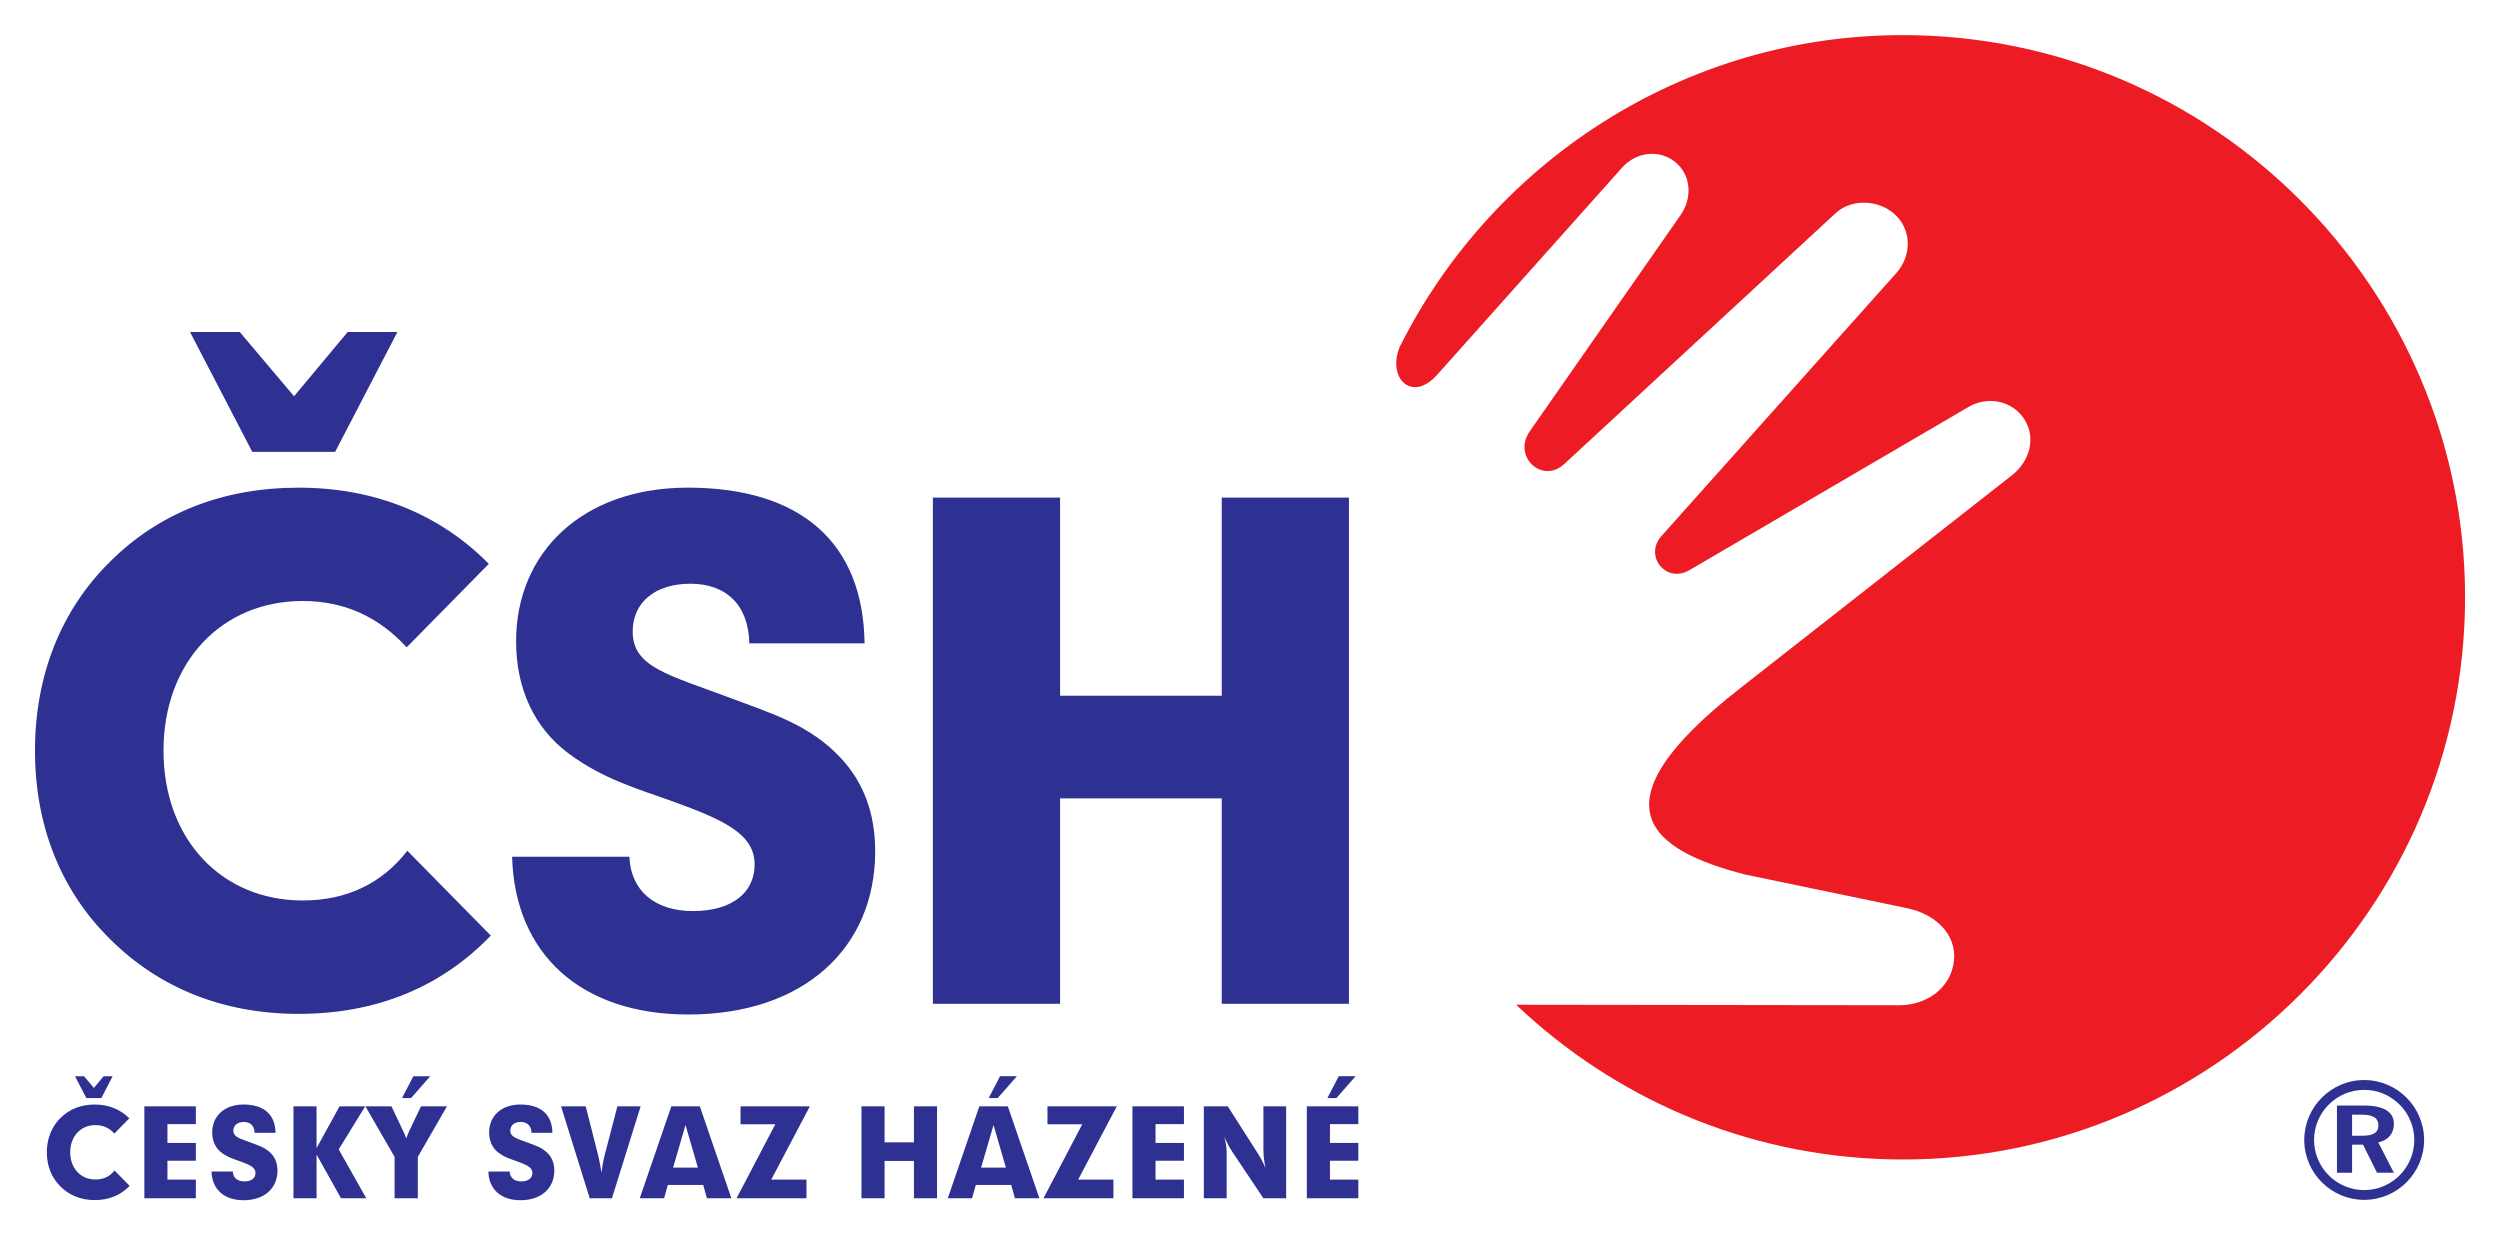 <?xml version="1.0" encoding="UTF-8" standalone="no"?>
<!DOCTYPE svg PUBLIC "-//W3C//DTD SVG 1.1//EN" "http://www.w3.org/Graphics/SVG/1.1/DTD/svg11.dtd">
<!-- Created with Inkscape (http://www.inkscape.org/) by Marsupilami -->
<svg
   xmlns:svg="http://www.w3.org/2000/svg"
   xmlns="http://www.w3.org/2000/svg"
   version="1.1"
   width="1024"
   height="506"
   viewBox="-1.489 -1.489 106.521 52.623"
   id="svg44824">
  <defs
     id="defs44826" />
  <path
     d="m 15.838,26.087 3.501,-3.558 c -2.09,-2.116 -4.856,-3.246 -8.102,-3.246 -3.219,0 -5.956,1.073 -8.046,3.163 -2.089,2.06 -3.19,4.855 -3.19,8.045 0,3.19 1.101,5.956 3.19,8.018 2.09,2.089 4.827,3.195 8.046,3.195 3.303,0 6.069,-1.134 8.186,-3.336 l -3.556,-3.614 c -1.074,1.384 -2.569,2.118 -4.461,2.118 -3.444,0 -5.928,-2.598 -5.928,-6.38 0,-3.783 2.484,-6.38 5.928,-6.38 1.779,0 3.248,0.677 4.433,1.976 z m -9.231,-13.438 2.654,5.11 3.529,0 2.654,-5.11 -2.118,0 -2.286,2.739 -2.315,-2.739 -2.118,0 z m 18.72,22.359 -4.996,0 c 0.113,4.15 2.935,6.723 7.509,6.723 4.912,0 7.961,-2.828 7.961,-6.949 0,-1.609 -0.48,-2.908 -1.44,-3.953 -1.327,-1.44 -2.965,-1.92 -4.686,-2.569 -2.71,-1.016 -4.206,-1.327 -4.206,-2.851 0,-1.214 0.931,-2.033 2.456,-2.033 1.552,0 2.484,0.931 2.513,2.541 l 4.911,0 c -0.056,-4.291 -2.71,-6.635 -7.537,-6.635 -4.46,0 -7.311,2.739 -7.311,6.55 0,2.033 0.79,3.697 2.23,4.771 1.469,1.1 2.993,1.524 4.404,2.033 2.259,0.818 3.529,1.411 3.529,2.709 0,1.186 -0.959,1.978 -2.625,1.978 -1.637,0 -2.654,-0.876 -2.71,-2.315 z m 12.932,6.266 5.42,0 0,-8.751 6.889,0 0,8.751 5.42,0 0,-21.567 -5.42,0 0,8.441 -6.889,0 0,-8.441 -5.42,0 0,21.567"
     id="path44671"
     style="fill:#2e3192;fill-opacity:1;fill-rule:nonzero;stroke:none" />
  <path
     d="M 3.384,46.802 4.02,46.156 c -0.38,-0.385 -0.882,-0.59 -1.472,-0.59 -0.584,0 -1.081,0.195 -1.461,0.575 -0.38,0.374 -0.58,0.881 -0.58,1.461 0,0.58 0.2,1.083 0.58,1.456 0.38,0.38 0.877,0.58 1.461,0.58 0.6,0 1.103,-0.205 1.488,-0.605 l -0.646,-0.656 c -0.195,0.251 -0.466,0.384 -0.81,0.384 -0.626,0 -1.077,-0.471 -1.077,-1.159 0,-0.688 0.451,-1.159 1.077,-1.159 0.323,0 0.59,0.122 0.805,0.359 z m -1.677,-2.441 0.482,0.929 0.641,0 0.481,-0.929 -0.384,0 -0.416,0.497 -0.42,-0.497 -0.385,0 z m 2.955,5.2 2.194,0 0,-0.795 -1.21,0 0,-0.805 1.21,0 0,-0.759 -1.21,0 0,-0.8 1.21,0 0,-0.759 -2.194,0 0,3.917 z m 3.769,-1.139 -0.907,0 c 0.02,0.755 0.532,1.222 1.364,1.222 0.892,0 1.446,-0.514 1.446,-1.262 0,-0.292 -0.087,-0.529 -0.261,-0.719 C 9.83,47.402 9.533,47.315 9.22,47.197 c -0.492,-0.185 -0.765,-0.241 -0.765,-0.519 0,-0.22 0.17,-0.369 0.446,-0.369 0.282,0 0.451,0.17 0.458,0.463 l 0.891,0 c -0.01,-0.78 -0.492,-1.206 -1.369,-1.206 -0.81,0 -1.329,0.497 -1.329,1.19 0,0.369 0.144,0.672 0.406,0.866 0.266,0.2 0.542,0.278 0.8,0.37 0.41,0.149 0.64,0.256 0.64,0.492 0,0.215 -0.174,0.359 -0.476,0.359 -0.297,0 -0.482,-0.159 -0.492,-0.421 z m 2.585,1.139 0.984,0 0,-1.861 1.041,1.861 1.077,0 -1.175,-2.083 1.129,-1.835 -1.093,0 -0.98,1.78 0,-1.78 -0.984,0 0,3.917 z m 4.308,0 0.99,0 0,-1.764 1.241,-2.154 -1.107,0 -0.509,1.071 c -0.03,0.062 -0.071,0.164 -0.117,0.297 -0.046,-0.134 -0.092,-0.235 -0.124,-0.297 l -0.507,-1.071 -1.109,0 1.242,2.154 0,1.764 z m 1.518,-5.2 -0.718,0 -0.482,0.929 0.385,0 0.815,-0.929 z m 3.385,4.061 -0.907,0 c 0.02,0.755 0.534,1.222 1.364,1.222 0.892,0 1.446,-0.514 1.446,-1.262 0,-0.292 -0.087,-0.529 -0.261,-0.719 -0.241,-0.261 -0.539,-0.349 -0.851,-0.466 -0.492,-0.185 -0.764,-0.241 -0.764,-0.519 0,-0.22 0.169,-0.369 0.446,-0.369 0.281,0 0.451,0.17 0.456,0.463 l 0.892,0 c -0.011,-0.78 -0.492,-1.206 -1.37,-1.206 -0.81,0 -1.327,0.497 -1.327,1.19 0,0.369 0.142,0.672 0.405,0.866 0.266,0.2 0.544,0.278 0.8,0.37 0.41,0.149 0.64,0.256 0.64,0.492 0,0.215 -0.174,0.359 -0.476,0.359 -0.297,0 -0.482,-0.159 -0.492,-0.421 z m 3.411,1.139 0.948,0 1.221,-3.917 -0.99,0 -0.544,2.087 c -0.056,0.215 -0.098,0.461 -0.134,0.738 -0.051,-0.333 -0.102,-0.579 -0.142,-0.738 l -0.529,-2.087 -1.051,0 1.221,3.917 z m 3.553,-1.308 0.529,-1.815 0.527,1.815 -1.056,0 z m -1.42,1.308 1.036,0 0.159,-0.569 1.508,0 0.159,0.569 1.041,0 -1.344,-3.917 -1.215,0 -1.344,3.917 z m 4.124,0 2.979,0 0,-0.795 -1.502,0 1.646,-3.123 -2.954,0 0,0.764 1.482,0 -1.651,3.154 z m 5.322,0 0.985,0 0,-1.59 1.251,0 0,1.59 0.984,0 0,-3.917 -0.984,0 0,1.532 -1.251,0 0,-1.532 -0.985,0 0,3.917 z m 5.098,-1.308 0.529,-1.815 0.527,1.815 -1.056,0 z m -1.42,1.308 1.035,0 0.16,-0.569 1.508,0 0.159,0.569 1.041,0 -1.344,-3.917 -1.215,0 -1.344,3.917 z m 2.944,-5.2 -0.719,0 -0.481,0.929 0.384,0 0.816,-0.929 z m 1.134,5.2 2.979,0 0,-0.795 -1.502,0 1.646,-3.123 -2.954,0 0,0.764 1.482,0 -1.651,3.154 z m 3.789,0 2.195,0 0,-0.795 -1.21,0 0,-0.805 1.21,0 0,-0.759 -1.21,0 0,-0.8 1.21,0 0,-0.759 -2.195,0 0,3.917 z m 3.041,0 0.975,0 0,-1.897 c 0,-0.256 -0.036,-0.497 -0.107,-0.723 0.128,0.276 0.241,0.482 0.333,0.62 l 1.339,2 0.969,0 0,-3.917 -0.969,0 0,1.82 c 0,0.268 0.031,0.534 0.092,0.811 -0.098,-0.226 -0.215,-0.448 -0.349,-0.657 l -1.261,-1.974 -1.021,0 0,3.917 z m 4.39,0 2.195,0 0,-0.795 -1.21,0 0,-0.805 1.21,0 0,-0.759 -1.21,0 0,-0.8 1.21,0 0,-0.759 -2.195,0 0,3.917 z m 2.078,-5.2 -0.719,0 -0.481,0.929 0.384,0 0.816,-0.929"
     id="path44675"
     style="fill:#2e3192;fill-opacity:1;fill-rule:nonzero;stroke:none" />
  <path
     d="m 99.245,49.629 c -1.406,0 -2.553,-1.146 -2.553,-2.553 0,-1.405 1.146,-2.553 2.553,-2.553 1.405,0 2.553,1.147 2.553,2.553 0,1.406 -1.147,2.553 -2.553,2.553 z m 0,-0.417 c -1.176,0 -2.135,-0.959 -2.135,-2.135 0,-1.176 0.959,-2.135 2.135,-2.135 1.175,0 2.135,0.959 2.135,2.135 0,1.176 -0.96,2.135 -2.135,2.135 z m -1.16,-3.603 0,2.864 0.645,0 0,-1.195 0.468,0 0.593,1.195 0.72,0 -0.667,-1.294 c 0.43,-0.092 0.667,-0.375 0.667,-0.792 0,-0.501 -0.422,-0.777 -1.269,-0.777 l -1.156,0 z m 0.645,0.389 0.394,0 c 0.489,0 0.726,0.135 0.726,0.46 0,0.311 -0.223,0.438 -0.698,0.438 l -0.422,0 0,-0.897"
     id="path44679"
     style="fill:#2e3192;fill-opacity:1;fill-rule:evenodd;stroke:none" />
  <path
     d="m 78.991,47.901 c -6.157,-0.154 -11.726,-2.639 -15.88,-6.586 l 16.325,0.021 c 1.17,10e-4 2.212,-0.738 2.331,-1.903 0.117,-1.164 -0.846,-1.992 -1.986,-2.229 l -6.933,-1.442 c -3.925,-1.019 -6.681,-2.886 -0.151,-7.965 l 0,-10e-4 11.544,-9.044 c 0.746,-0.585 1.036,-1.583 0.525,-2.382 -0.51,-0.799 -1.564,-1.004 -2.382,-0.525 l -11.893,6.955 c -0.988,0.579 -1.948,-0.606 -1.186,-1.459 l 10.009,-11.206 c 0.634,-0.711 0.66,-1.781 -0.018,-2.45 -0.679,-0.669 -1.87,-0.745 -2.569,-0.1 L 65.164,18.273 c -0.948,0.876 -2.217,-0.324 -1.47,-1.395 l 6.428,-9.216 c 0.504,-0.724 0.45,-1.7 -0.235,-2.256 -0.685,-0.556 -1.671,-0.421 -2.256,0.235 l -7.883,8.831 c -1.08,1.209 -2.15,0.142 -1.591,-1.2 4.034,-8.047 12.461,-13.502 22.029,-13.264 13.189,0.328 23.679,11.354 23.35,24.544 -0.329,13.189 -11.354,23.679 -24.544,23.35"
     id="path44683"
     style="fill:#ed1c24;fill-opacity:1;fill-rule:evenodd;stroke:none" />
</svg>
<!-- version: 20110311, original size: 103.54251 49.644787, border: 3% -->
